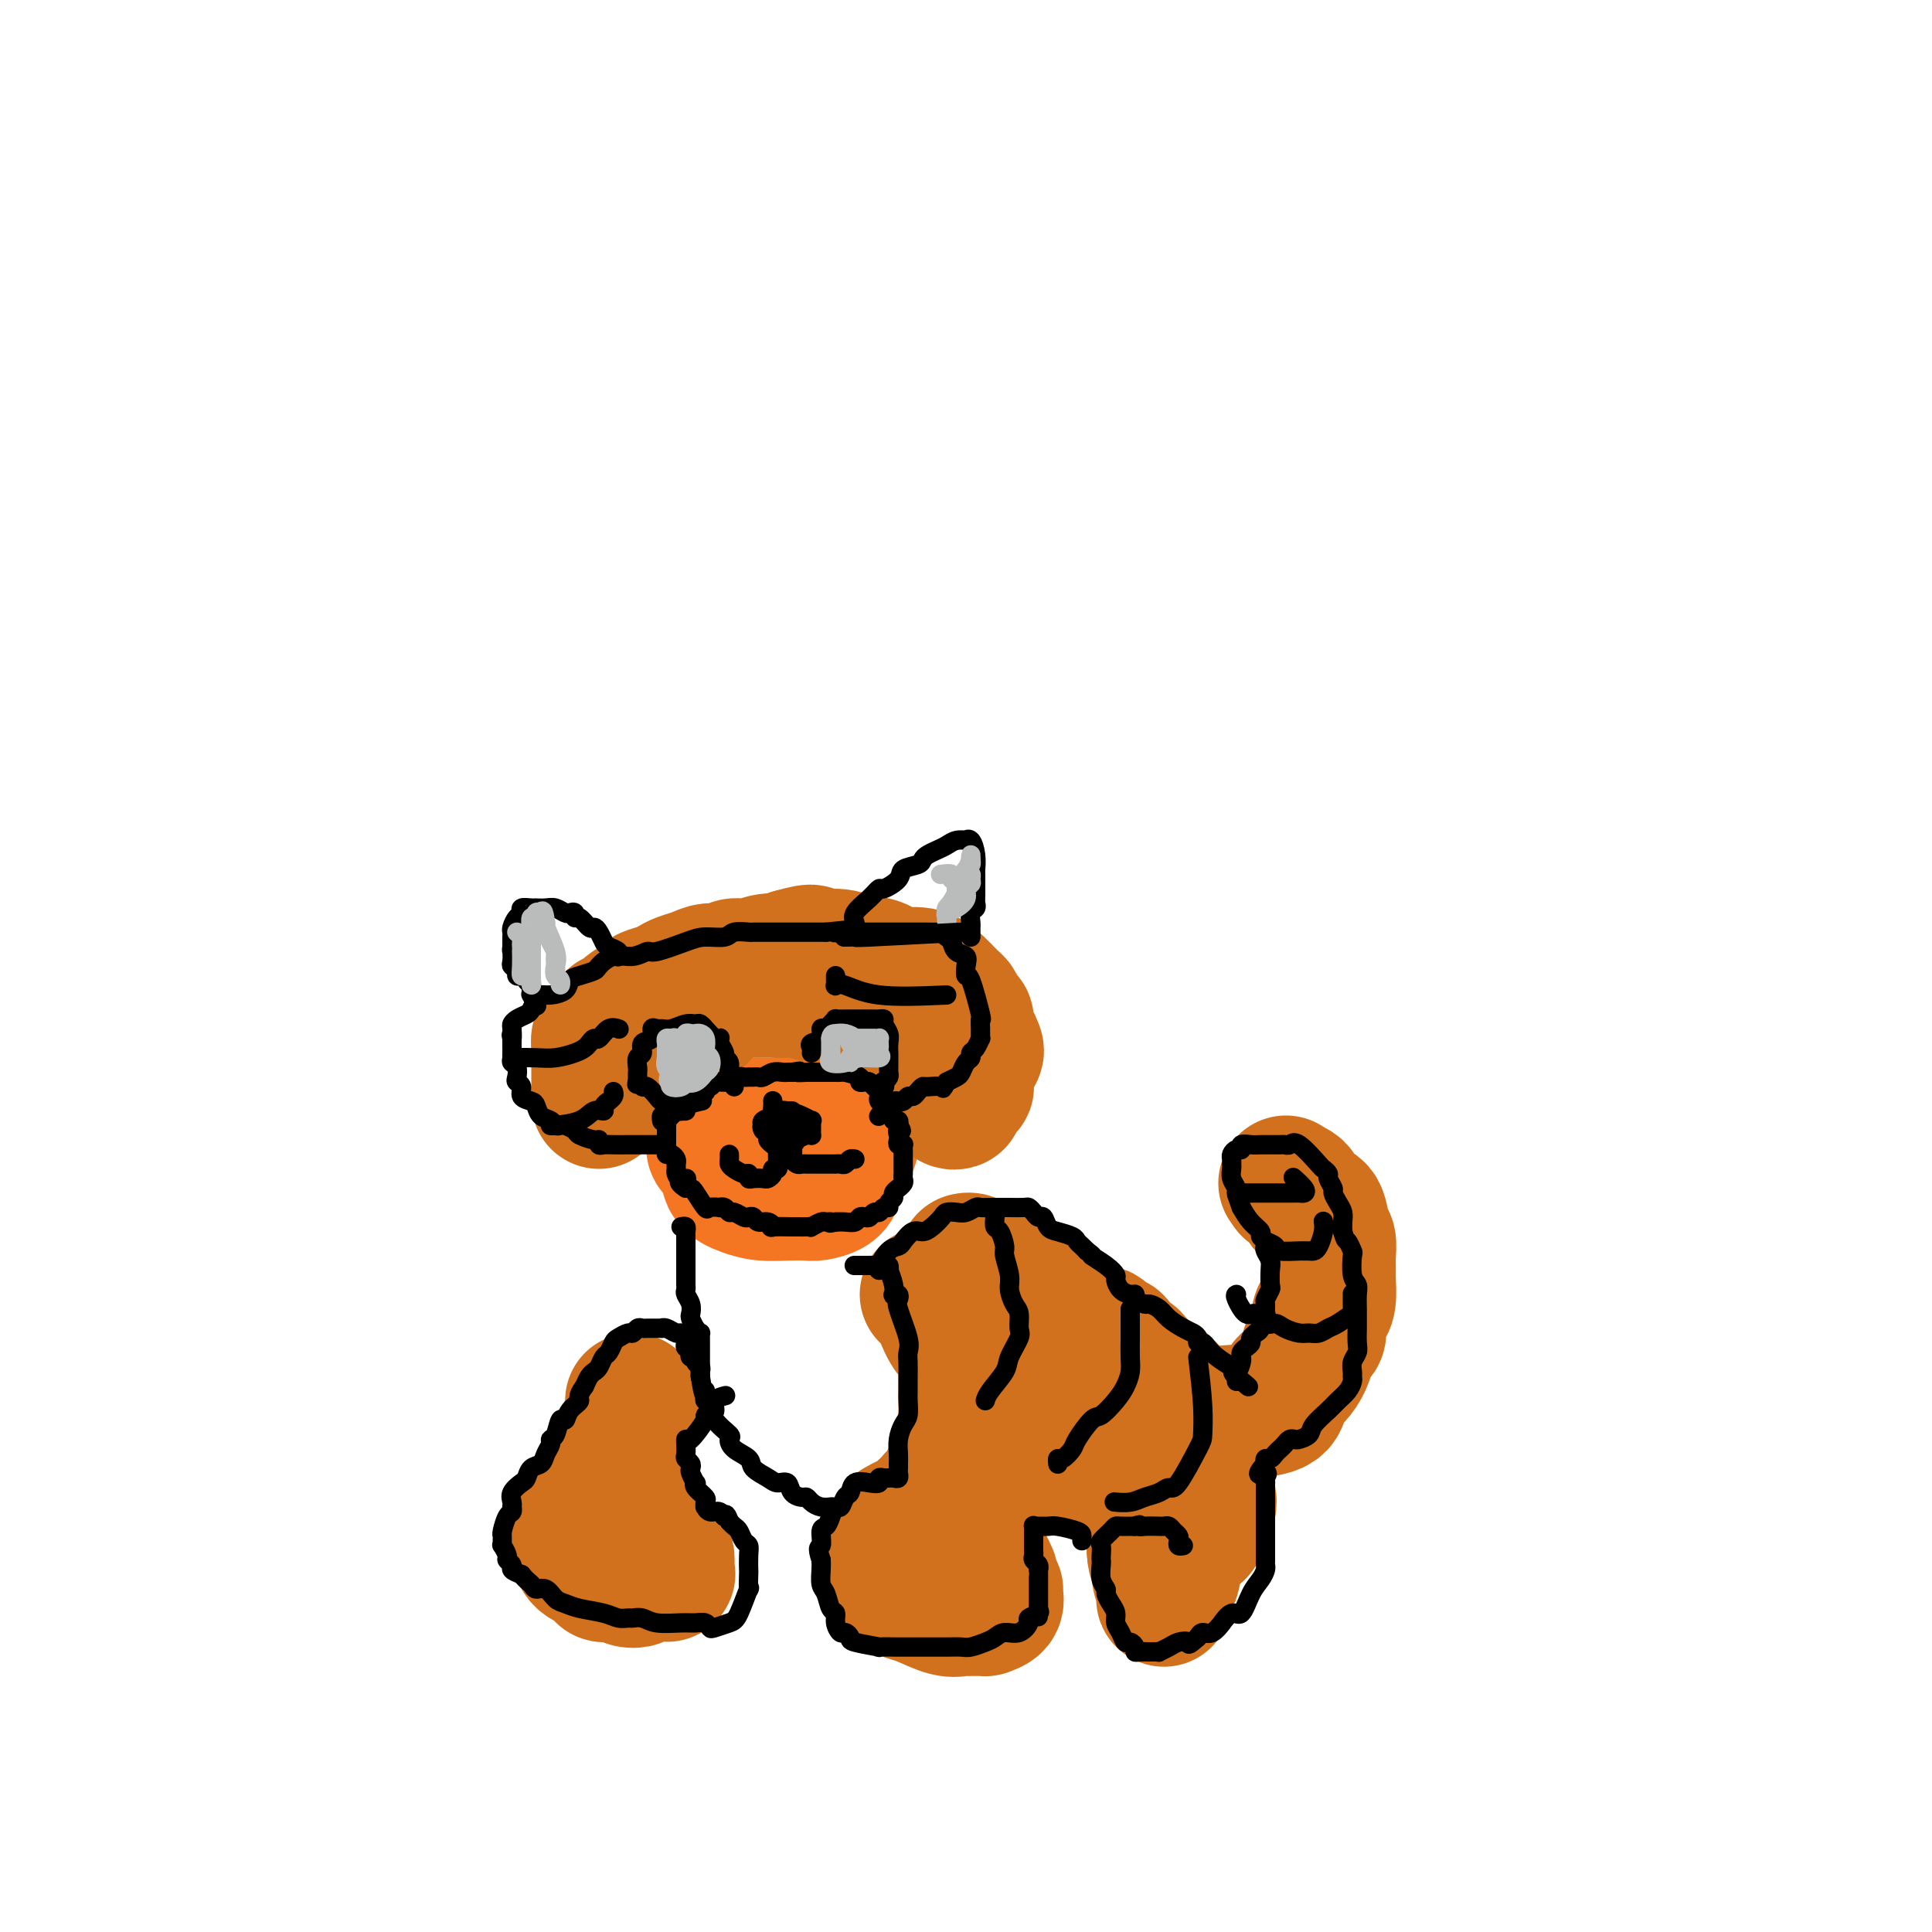 <svg viewBox='0 0 400 400' version='1.1' xmlns='http://www.w3.org/2000/svg' xmlns:xlink='http://www.w3.org/1999/xlink'><g fill='none' stroke='#F47623' stroke-width='28' stroke-linecap='round' stroke-linejoin='round'><path d='M153,237c-0.454,-0.055 -0.909,-0.110 -1,0c-0.091,0.110 0.180,0.386 0,1c-0.180,0.614 -0.812,1.566 -1,2c-0.188,0.434 0.066,0.351 0,1c-0.066,0.649 -0.453,2.030 0,3c0.453,0.970 1.744,1.528 3,2c1.256,0.472 2.476,0.856 4,1c1.524,0.144 3.351,0.047 5,0c1.649,-0.047 3.121,-0.044 4,0c0.879,0.044 1.167,0.129 2,0c0.833,-0.129 2.212,-0.471 3,-1c0.788,-0.529 0.985,-1.246 1,-2c0.015,-0.754 -0.153,-1.546 0,-2c0.153,-0.454 0.627,-0.569 1,-1c0.373,-0.431 0.645,-1.176 1,-2c0.355,-0.824 0.791,-1.726 1,-2c0.209,-0.274 0.190,0.081 0,0c-0.190,-0.081 -0.550,-0.596 -1,-1c-0.450,-0.404 -0.990,-0.697 -2,-1c-1.010,-0.303 -2.491,-0.617 -4,-1c-1.509,-0.383 -3.048,-0.834 -4,-1c-0.952,-0.166 -1.318,-0.046 -2,0c-0.682,0.046 -1.679,0.019 -3,0c-1.321,-0.019 -2.967,-0.030 -4,0c-1.033,0.030 -1.452,0.101 -2,0c-0.548,-0.101 -1.224,-0.373 -2,0c-0.776,0.373 -1.650,1.392 -2,2c-0.350,0.608 -0.175,0.804 0,1'/><path d='M150,236c-0.541,0.638 -0.893,0.734 -1,1c-0.107,0.266 0.030,0.702 0,1c-0.030,0.298 -0.225,0.458 0,1c0.225,0.542 0.872,1.465 2,2c1.128,0.535 2.736,0.681 4,1c1.264,0.319 2.184,0.810 3,1c0.816,0.190 1.528,0.077 2,0c0.472,-0.077 0.704,-0.118 1,0c0.296,0.118 0.658,0.397 1,0c0.342,-0.397 0.666,-1.468 1,-2c0.334,-0.532 0.679,-0.525 1,-1c0.321,-0.475 0.620,-1.432 1,-2c0.380,-0.568 0.842,-0.748 1,-1c0.158,-0.252 0.012,-0.575 0,-1c-0.012,-0.425 0.110,-0.951 0,-1c-0.110,-0.049 -0.450,0.379 -1,0c-0.550,-0.379 -1.308,-1.566 -2,-2c-0.692,-0.434 -1.317,-0.116 -2,0c-0.683,0.116 -1.426,0.028 -3,0c-1.574,-0.028 -3.981,0.003 -5,0c-1.019,-0.003 -0.651,-0.040 -1,0c-0.349,0.040 -1.416,0.157 -2,0c-0.584,-0.157 -0.684,-0.586 -1,0c-0.316,0.586 -0.848,2.188 -1,3c-0.152,0.812 0.077,0.833 0,1c-0.077,0.167 -0.460,0.479 0,1c0.460,0.521 1.761,1.250 3,2c1.239,0.750 2.415,1.521 3,2c0.585,0.479 0.581,0.668 1,1c0.419,0.332 1.263,0.809 2,1c0.737,0.191 1.369,0.095 2,0'/><path d='M159,244c1.375,0.845 0.812,0.959 1,1c0.188,0.041 1.128,0.011 2,0c0.872,-0.011 1.678,-0.003 2,0c0.322,0.003 0.161,0.002 0,0'/></g>
<g fill='none' stroke='#D2711D' stroke-width='28' stroke-linecap='round' stroke-linejoin='round'><path d='M124,228c-0.000,-0.335 -0.000,-0.670 0,-1c0.000,-0.330 0.000,-0.656 0,-1c-0.000,-0.344 -0.000,-0.707 0,-1c0.000,-0.293 0.000,-0.515 0,-1c-0.000,-0.485 -0.001,-1.233 0,-2c0.001,-0.767 0.003,-1.554 0,-2c-0.003,-0.446 -0.012,-0.552 0,-1c0.012,-0.448 0.045,-1.238 0,-2c-0.045,-0.762 -0.167,-1.495 0,-2c0.167,-0.505 0.624,-0.782 1,-1c0.376,-0.218 0.672,-0.377 1,-1c0.328,-0.623 0.688,-1.711 1,-2c0.312,-0.289 0.577,0.221 1,0c0.423,-0.221 1.006,-1.172 2,-2c0.994,-0.828 2.401,-1.531 3,-2c0.599,-0.469 0.390,-0.703 1,-1c0.610,-0.297 2.039,-0.658 3,-1c0.961,-0.342 1.455,-0.665 2,-1c0.545,-0.335 1.143,-0.682 2,-1c0.857,-0.318 1.975,-0.606 3,-1c1.025,-0.394 1.958,-0.894 3,-1c1.042,-0.106 2.194,0.183 3,0c0.806,-0.183 1.266,-0.836 2,-1c0.734,-0.164 1.743,0.162 3,0c1.257,-0.162 2.761,-0.813 4,-1c1.239,-0.187 2.211,0.089 3,0c0.789,-0.089 1.394,-0.545 2,-1'/><path d='M164,198c5.907,-1.688 3.676,-0.406 4,0c0.324,0.406 3.205,-0.062 5,0c1.795,0.062 2.504,0.656 4,1c1.496,0.344 3.780,0.438 5,1c1.220,0.562 1.377,1.593 2,2c0.623,0.407 1.711,0.189 3,0c1.289,-0.189 2.780,-0.349 4,0c1.220,0.349 2.168,1.205 3,2c0.832,0.795 1.546,1.527 2,2c0.454,0.473 0.647,0.685 1,1c0.353,0.315 0.865,0.732 1,1c0.135,0.268 -0.108,0.387 0,1c0.108,0.613 0.568,1.721 1,2c0.432,0.279 0.837,-0.272 1,0c0.163,0.272 0.083,1.368 0,2c-0.083,0.632 -0.169,0.801 0,1c0.169,0.199 0.591,0.428 1,1c0.409,0.572 0.803,1.488 1,2c0.197,0.512 0.196,0.619 0,1c-0.196,0.381 -0.589,1.034 -1,2c-0.411,0.966 -0.842,2.244 -1,3c-0.158,0.756 -0.045,0.990 0,1c0.045,0.010 0.022,-0.205 0,0c-0.022,0.205 -0.043,0.829 0,1c0.043,0.171 0.152,-0.111 0,0c-0.152,0.111 -0.563,0.615 -1,1c-0.437,0.385 -0.901,0.649 -1,1c-0.099,0.351 0.166,0.787 0,1c-0.166,0.213 -0.762,0.204 -1,0c-0.238,-0.204 -0.119,-0.602 0,-1'/><path d='M197,227c-0.536,0.309 0.625,-3.920 1,-6c0.375,-2.080 -0.037,-2.011 0,-2c0.037,0.011 0.523,-0.038 0,-1c-0.523,-0.962 -2.054,-2.839 -3,-4c-0.946,-1.161 -1.305,-1.608 -2,-2c-0.695,-0.392 -1.724,-0.731 -3,-1c-1.276,-0.269 -2.799,-0.468 -4,-1c-1.201,-0.532 -2.081,-1.397 -3,-2c-0.919,-0.603 -1.877,-0.945 -3,-1c-1.123,-0.055 -2.411,0.178 -3,0c-0.589,-0.178 -0.479,-0.766 -1,-1c-0.521,-0.234 -1.674,-0.115 -3,0c-1.326,0.115 -2.824,0.227 -4,0c-1.176,-0.227 -2.030,-0.793 -3,-1c-0.970,-0.207 -2.057,-0.057 -3,0c-0.943,0.057 -1.742,0.019 -3,0c-1.258,-0.019 -2.977,-0.019 -4,0c-1.023,0.019 -1.352,0.057 -2,0c-0.648,-0.057 -1.616,-0.208 -3,0c-1.384,0.208 -3.182,0.777 -4,1c-0.818,0.223 -0.654,0.101 -1,0c-0.346,-0.101 -1.203,-0.181 -2,0c-0.797,0.181 -1.536,0.623 -2,1c-0.464,0.377 -0.653,0.688 -1,1c-0.347,0.312 -0.850,0.623 -1,1c-0.150,0.377 0.054,0.819 0,1c-0.054,0.181 -0.365,0.100 -1,0c-0.635,-0.100 -1.594,-0.219 -2,0c-0.406,0.219 -0.259,0.777 0,1c0.259,0.223 0.629,0.112 1,0'/><path d='M138,211c-0.923,0.702 3.268,-0.544 5,-1c1.732,-0.456 1.005,-0.123 1,0c-0.005,0.123 0.713,0.035 1,0c0.287,-0.035 0.144,-0.018 0,0'/><path d='M192,268c0.720,0.195 1.439,0.390 2,1c0.561,0.610 0.963,1.633 1,2c0.037,0.367 -0.291,0.076 0,1c0.291,0.924 1.202,3.063 2,4c0.798,0.937 1.482,0.673 2,1c0.518,0.327 0.871,1.246 1,2c0.129,0.754 0.035,1.342 0,2c-0.035,0.658 -0.009,1.384 0,2c0.009,0.616 0.003,1.122 0,2c-0.003,0.878 -0.001,2.127 0,3c0.001,0.873 0.001,1.368 0,2c-0.001,0.632 -0.003,1.399 0,2c0.003,0.601 0.012,1.035 0,2c-0.012,0.965 -0.045,2.461 0,3c0.045,0.539 0.167,0.122 0,1c-0.167,0.878 -0.622,3.051 -1,4c-0.378,0.949 -0.678,0.674 -1,1c-0.322,0.326 -0.664,1.253 -1,2c-0.336,0.747 -0.664,1.315 -1,2c-0.336,0.685 -0.681,1.488 -1,2c-0.319,0.512 -0.613,0.732 -1,1c-0.387,0.268 -0.866,0.582 -1,1c-0.134,0.418 0.077,0.938 0,1c-0.077,0.062 -0.440,-0.335 -1,0c-0.560,0.335 -1.316,1.403 -2,2c-0.684,0.597 -1.297,0.723 -2,1c-0.703,0.277 -1.495,0.704 -2,1c-0.505,0.296 -0.723,0.461 -1,1c-0.277,0.539 -0.613,1.453 -1,2c-0.387,0.547 -0.825,0.728 -1,1c-0.175,0.272 -0.088,0.636 0,1'/><path d='M183,321c-1.856,1.970 -0.495,0.895 0,1c0.495,0.105 0.125,1.390 0,2c-0.125,0.610 -0.003,0.545 0,1c0.003,0.455 -0.111,1.430 0,2c0.111,0.570 0.448,0.735 1,1c0.552,0.265 1.317,0.631 2,1c0.683,0.369 1.282,0.740 2,1c0.718,0.260 1.555,0.409 3,1c1.445,0.591 3.499,1.622 5,2c1.501,0.378 2.449,0.101 3,0c0.551,-0.101 0.706,-0.027 1,0c0.294,0.027 0.727,0.005 1,0c0.273,-0.005 0.385,0.006 1,0c0.615,-0.006 1.734,-0.030 2,0c0.266,0.030 -0.320,0.115 0,0c0.320,-0.115 1.546,-0.431 2,-1c0.454,-0.569 0.138,-1.393 0,-2c-0.138,-0.607 -0.096,-0.999 0,-1c0.096,-0.001 0.247,0.388 0,0c-0.247,-0.388 -0.893,-1.552 -1,-2c-0.107,-0.448 0.325,-0.178 0,-1c-0.325,-0.822 -1.408,-2.735 -2,-4c-0.592,-1.265 -0.695,-1.881 -1,-2c-0.305,-0.119 -0.814,0.261 -1,0c-0.186,-0.261 -0.051,-1.162 0,-2c0.051,-0.838 0.017,-1.612 0,-2c-0.017,-0.388 -0.015,-0.388 0,-1c0.015,-0.612 0.045,-1.834 0,-3c-0.045,-1.166 -0.166,-2.275 0,-3c0.166,-0.725 0.619,-1.064 1,-2c0.381,-0.936 0.691,-2.468 1,-4'/><path d='M203,303c0.535,-2.953 0.872,-1.835 1,-2c0.128,-0.165 0.045,-1.613 0,-3c-0.045,-1.387 -0.053,-2.714 0,-4c0.053,-1.286 0.168,-2.533 0,-3c-0.168,-0.467 -0.620,-0.154 -1,-1c-0.380,-0.846 -0.690,-2.850 -1,-4c-0.310,-1.150 -0.622,-1.445 -1,-2c-0.378,-0.555 -0.822,-1.370 -1,-2c-0.178,-0.630 -0.089,-1.077 0,-2c0.089,-0.923 0.179,-2.323 0,-3c-0.179,-0.677 -0.626,-0.629 -1,-1c-0.374,-0.371 -0.675,-1.159 -1,-2c-0.325,-0.841 -0.676,-1.736 -1,-2c-0.324,-0.264 -0.623,0.101 -1,0c-0.377,-0.101 -0.833,-0.668 -1,-1c-0.167,-0.332 -0.045,-0.429 0,-1c0.045,-0.571 0.012,-1.615 0,-2c-0.012,-0.385 -0.003,-0.110 0,0c0.003,0.110 0.002,0.055 0,0'/><path d='M131,290c-0.030,0.250 -0.060,0.501 0,1c0.060,0.499 0.208,1.248 0,2c-0.208,0.752 -0.774,1.507 -1,2c-0.226,0.493 -0.113,0.723 0,1c0.113,0.277 0.226,0.599 0,1c-0.226,0.401 -0.792,0.880 -1,1c-0.208,0.120 -0.060,-0.118 0,0c0.060,0.118 0.030,0.594 0,1c-0.030,0.406 -0.061,0.742 0,1c0.061,0.258 0.212,0.436 0,1c-0.212,0.564 -0.788,1.512 -1,2c-0.212,0.488 -0.061,0.514 0,1c0.061,0.486 0.030,1.430 0,2c-0.030,0.570 -0.061,0.764 0,1c0.061,0.236 0.212,0.514 0,1c-0.212,0.486 -0.789,1.182 -1,2c-0.211,0.818 -0.058,1.760 0,2c0.058,0.240 0.019,-0.220 0,0c-0.019,0.220 -0.020,1.120 0,2c0.020,0.880 0.061,1.741 0,2c-0.061,0.259 -0.225,-0.085 0,0c0.225,0.085 0.838,0.599 1,1c0.162,0.401 -0.126,0.690 0,1c0.126,0.310 0.668,0.643 1,1c0.332,0.357 0.456,0.740 1,1c0.544,0.260 1.508,0.398 2,1c0.492,0.602 0.513,1.666 1,2c0.487,0.334 1.439,-0.064 2,0c0.561,0.064 0.732,0.590 1,1c0.268,0.410 0.634,0.705 1,1'/><path d='M137,325c1.777,1.737 1.218,0.579 1,0c-0.218,-0.579 -0.095,-0.578 0,-1c0.095,-0.422 0.163,-1.266 0,-2c-0.163,-0.734 -0.557,-1.360 -1,-2c-0.443,-0.640 -0.934,-1.296 -2,-2c-1.066,-0.704 -2.706,-1.456 -4,-2c-1.294,-0.544 -2.243,-0.879 -3,-1c-0.757,-0.121 -1.321,-0.028 -2,0c-0.679,0.028 -1.474,-0.007 -2,0c-0.526,0.007 -0.782,0.058 -1,0c-0.218,-0.058 -0.398,-0.224 -1,0c-0.602,0.224 -1.625,0.837 -2,1c-0.375,0.163 -0.100,-0.126 0,0c0.100,0.126 0.026,0.667 0,1c-0.026,0.333 -0.005,0.460 0,1c0.005,0.540 -0.005,1.494 0,2c0.005,0.506 0.025,0.566 0,1c-0.025,0.434 -0.096,1.244 1,2c1.096,0.756 3.359,1.457 4,2c0.641,0.543 -0.341,0.927 0,1c0.341,0.073 2.004,-0.167 3,0c0.996,0.167 1.325,0.739 2,1c0.675,0.261 1.698,0.211 2,0c0.302,-0.211 -0.115,-0.584 0,-1c0.115,-0.416 0.763,-0.874 1,-1c0.237,-0.126 0.064,0.082 0,0c-0.064,-0.082 -0.018,-0.452 0,-1c0.018,-0.548 0.009,-1.274 0,-2'/><path d='M133,322c0.155,-0.948 0.041,-0.818 0,-1c-0.041,-0.182 -0.011,-0.676 0,-1c0.011,-0.324 0.003,-0.479 0,-1c-0.003,-0.521 -0.001,-1.410 0,-2c0.001,-0.590 0.000,-0.883 0,-1c-0.000,-0.117 -0.000,-0.059 0,0'/><path d='M200,261c0.299,-0.073 0.597,-0.146 1,0c0.403,0.146 0.910,0.512 3,2c2.090,1.488 5.764,4.097 9,6c3.236,1.903 6.033,3.101 8,4c1.967,0.899 3.104,1.499 4,2c0.896,0.501 1.550,0.903 2,1c0.450,0.097 0.697,-0.111 1,0c0.303,0.111 0.663,0.541 1,1c0.337,0.459 0.653,0.948 1,1c0.347,0.052 0.727,-0.333 1,0c0.273,0.333 0.440,1.385 1,2c0.560,0.615 1.514,0.793 2,1c0.486,0.207 0.505,0.445 1,1c0.495,0.555 1.465,1.429 2,2c0.535,0.571 0.633,0.838 1,1c0.367,0.162 1.001,0.219 2,1c0.999,0.781 2.362,2.286 3,3c0.638,0.714 0.549,0.638 1,1c0.451,0.362 1.441,1.161 2,2c0.559,0.839 0.686,1.716 1,2c0.314,0.284 0.816,-0.027 1,0c0.184,0.027 0.049,0.391 0,1c-0.049,0.609 -0.013,1.464 0,2c0.013,0.536 0.002,0.755 0,1c-0.002,0.245 0.004,0.518 0,1c-0.004,0.482 -0.018,1.173 0,2c0.018,0.827 0.067,1.789 0,2c-0.067,0.211 -0.249,-0.328 -1,0c-0.751,0.328 -2.072,1.522 -3,2c-0.928,0.478 -1.464,0.239 -2,0'/><path d='M242,305c-2.667,0.838 -6.335,0.934 -8,1c-1.665,0.066 -1.325,0.102 -2,0c-0.675,-0.102 -2.363,-0.342 -4,-1c-1.637,-0.658 -3.223,-1.734 -4,-2c-0.777,-0.266 -0.745,0.279 -2,0c-1.255,-0.279 -3.797,-1.380 -5,-2c-1.203,-0.620 -1.068,-0.759 -1,-1c0.068,-0.241 0.068,-0.585 0,-1c-0.068,-0.415 -0.205,-0.900 0,-1c0.205,-0.100 0.752,0.185 1,0c0.248,-0.185 0.197,-0.842 1,-1c0.803,-0.158 2.460,0.181 4,0c1.540,-0.181 2.963,-0.883 4,-1c1.037,-0.117 1.690,0.350 4,0c2.310,-0.350 6.279,-1.516 8,-2c1.721,-0.484 1.194,-0.284 1,0c-0.194,0.284 -0.055,0.653 1,2c1.055,1.347 3.028,3.674 5,6'/><path d='M245,302c1.249,1.416 0.870,0.956 1,1c0.130,0.044 0.768,0.593 1,1c0.232,0.407 0.060,0.672 0,1c-0.060,0.328 -0.006,0.718 0,1c0.006,0.282 -0.037,0.457 0,1c0.037,0.543 0.154,1.456 0,2c-0.154,0.544 -0.580,0.720 -1,1c-0.420,0.280 -0.834,0.664 -1,1c-0.166,0.336 -0.085,0.625 0,1c0.085,0.375 0.174,0.836 0,1c-0.174,0.164 -0.611,0.030 -1,0c-0.389,-0.030 -0.731,0.045 -1,0c-0.269,-0.045 -0.464,-0.211 -1,-1c-0.536,-0.789 -1.411,-2.200 -2,-3c-0.589,-0.800 -0.890,-0.988 -1,-1c-0.110,-0.012 -0.030,0.152 0,1c0.030,0.848 0.008,2.381 0,3c-0.008,0.619 -0.002,0.323 0,1c0.002,0.677 0.001,2.326 0,3c-0.001,0.674 -0.000,0.374 0,1c0.000,0.626 0.000,2.179 0,3c-0.000,0.821 -0.000,0.911 0,1'/><path d='M239,321c0.088,2.466 0.808,2.630 1,3c0.192,0.370 -0.146,0.944 0,2c0.146,1.056 0.774,2.593 1,3c0.226,0.407 0.051,-0.316 0,0c-0.051,0.316 0.024,1.669 0,2c-0.024,0.331 -0.146,-0.361 0,-1c0.146,-0.639 0.561,-1.224 1,-2c0.439,-0.776 0.902,-1.741 1,-3c0.098,-1.259 -0.170,-2.810 0,-4c0.170,-1.190 0.778,-2.019 1,-3c0.222,-0.981 0.059,-2.112 0,-3c-0.059,-0.888 -0.015,-1.531 0,-2c0.015,-0.469 0.002,-0.763 0,-1c-0.002,-0.237 0.007,-0.418 0,0c-0.007,0.418 -0.031,1.436 0,2c0.031,0.564 0.116,0.673 0,1c-0.116,0.327 -0.434,0.873 0,1c0.434,0.127 1.618,-0.165 2,0c0.382,0.165 -0.038,0.788 0,1c0.038,0.212 0.536,0.012 1,0c0.464,-0.012 0.895,0.165 1,0c0.105,-0.165 -0.116,-0.673 0,-1c0.116,-0.327 0.570,-0.473 1,-1c0.430,-0.527 0.837,-1.436 1,-2c0.163,-0.564 0.081,-0.782 0,-1'/><path d='M250,312c0.622,-1.222 0.178,-1.778 0,-2c-0.178,-0.222 -0.089,-0.111 0,0'/><path d='M245,293c-1.016,0.074 -2.032,0.148 1,0c3.032,-0.148 10.111,-0.518 14,-1c3.889,-0.482 4.586,-1.077 5,-2c0.414,-0.923 0.544,-2.174 1,-3c0.456,-0.826 1.236,-1.228 2,-2c0.764,-0.772 1.510,-1.915 2,-3c0.490,-1.085 0.722,-2.111 1,-3c0.278,-0.889 0.600,-1.639 1,-2c0.400,-0.361 0.878,-0.331 1,-1c0.122,-0.669 -0.111,-2.037 0,-3c0.111,-0.963 0.565,-1.520 1,-2c0.435,-0.480 0.849,-0.881 1,-2c0.151,-1.119 0.037,-2.955 0,-4c-0.037,-1.045 0.002,-1.299 0,-2c-0.002,-0.701 -0.046,-1.847 0,-3c0.046,-1.153 0.181,-2.311 0,-3c-0.181,-0.689 -0.678,-0.909 -1,-2c-0.322,-1.091 -0.467,-3.052 -1,-4c-0.533,-0.948 -1.452,-0.881 -2,-1c-0.548,-0.119 -0.724,-0.424 -1,-1c-0.276,-0.576 -0.651,-1.424 -1,-2c-0.349,-0.576 -0.671,-0.879 -1,-1c-0.329,-0.121 -0.664,-0.061 -1,0'/><path d='M267,246c-1.333,-1.833 -0.667,-0.917 0,0'/></g>
<g fill='none' stroke='#000000' stroke-width='4' stroke-linecap='round' stroke-linejoin='round'><path d='M137,232c0.024,0.121 0.048,0.243 0,0c-0.048,-0.243 -0.166,-0.849 0,-1c0.166,-0.151 0.618,0.153 1,0c0.382,-0.153 0.695,-0.763 1,-1c0.305,-0.237 0.602,-0.102 1,0c0.398,0.102 0.898,0.172 1,0c0.102,-0.172 -0.194,-0.585 0,-1c0.194,-0.415 0.879,-0.833 1,-1c0.121,-0.167 -0.321,-0.082 0,0c0.321,0.082 1.406,0.162 2,0c0.594,-0.162 0.698,-0.564 1,-1c0.302,-0.436 0.802,-0.905 1,-1c0.198,-0.095 0.093,0.185 0,0c-0.093,-0.185 -0.175,-0.834 0,-1c0.175,-0.166 0.606,0.151 1,0c0.394,-0.151 0.749,-0.772 1,-1c0.251,-0.228 0.396,-0.065 1,0c0.604,0.065 1.667,0.031 2,0c0.333,-0.031 -0.065,-0.061 0,0c0.065,0.061 0.591,0.212 1,0c0.409,-0.212 0.701,-0.789 1,-1c0.299,-0.211 0.605,-0.057 1,0c0.395,0.057 0.879,0.016 1,0c0.121,-0.016 -0.119,-0.008 0,0c0.119,0.008 0.599,0.016 1,0c0.401,-0.016 0.723,-0.057 1,0c0.277,0.057 0.508,0.211 1,0c0.492,-0.211 1.245,-0.789 2,-1c0.755,-0.211 1.511,-0.057 2,0c0.489,0.057 0.711,0.016 1,0c0.289,-0.016 0.644,-0.008 1,0'/><path d='M164,222c2.743,-0.464 1.101,-0.124 1,0c-0.101,0.124 1.340,0.033 2,0c0.660,-0.033 0.540,-0.009 1,0c0.460,0.009 1.500,0.003 2,0c0.500,-0.003 0.460,-0.001 1,0c0.540,0.001 1.659,0.003 2,0c0.341,-0.003 -0.095,-0.011 0,0c0.095,0.011 0.722,0.042 1,0c0.278,-0.042 0.207,-0.156 1,0c0.793,0.156 2.450,0.581 3,1c0.550,0.419 -0.007,0.833 0,1c0.007,0.167 0.576,0.086 1,0c0.424,-0.086 0.701,-0.178 1,0c0.299,0.178 0.619,0.625 1,1c0.381,0.375 0.823,0.678 1,1c0.177,0.322 0.090,0.663 0,1c-0.090,0.337 -0.183,0.669 0,1c0.183,0.331 0.641,0.662 1,1c0.359,0.338 0.618,0.683 1,1c0.382,0.317 0.887,0.607 1,1c0.113,0.393 -0.166,0.889 0,1c0.166,0.111 0.775,-0.162 1,0c0.225,0.162 0.064,0.761 0,1c-0.064,0.239 -0.032,0.120 0,0'/><path d='M186,233c1.239,1.725 0.336,1.037 0,1c-0.336,-0.037 -0.104,0.578 0,1c0.104,0.422 0.080,0.652 0,1c-0.080,0.348 -0.218,0.814 0,1c0.218,0.186 0.790,0.091 1,0c0.210,-0.091 0.056,-0.179 0,0c-0.056,0.179 -0.015,0.625 0,1c0.015,0.375 0.004,0.678 0,1c-0.004,0.322 -0.001,0.664 0,1c0.001,0.336 0.001,0.667 0,1c-0.001,0.333 -0.004,0.668 0,1c0.004,0.332 0.016,0.663 0,1c-0.016,0.337 -0.061,0.682 0,1c0.061,0.318 0.228,0.610 0,1c-0.228,0.390 -0.850,0.878 -1,1c-0.150,0.122 0.171,-0.121 0,0c-0.171,0.121 -0.833,0.606 -1,1c-0.167,0.394 0.163,0.698 0,1c-0.163,0.302 -0.817,0.602 -1,1c-0.183,0.398 0.106,0.895 0,1c-0.106,0.105 -0.606,-0.182 -1,0c-0.394,0.182 -0.683,0.832 -1,1c-0.317,0.168 -0.662,-0.147 -1,0c-0.338,0.147 -0.671,0.757 -1,1c-0.329,0.243 -0.656,0.118 -1,0c-0.344,-0.118 -0.705,-0.228 -1,0c-0.295,0.228 -0.522,0.793 -1,1c-0.478,0.207 -1.206,0.056 -2,0c-0.794,-0.056 -1.656,-0.016 -2,0c-0.344,0.016 -0.172,0.008 0,0'/><path d='M173,253c-1.875,0.460 -1.062,0.109 -1,0c0.062,-0.109 -0.626,0.023 -1,0c-0.374,-0.023 -0.432,-0.202 -1,0c-0.568,0.202 -1.646,0.786 -2,1c-0.354,0.214 0.014,0.057 0,0c-0.014,-0.057 -0.411,-0.016 -1,0c-0.589,0.016 -1.369,0.005 -2,0c-0.631,-0.005 -1.113,-0.005 -1,0c0.113,0.005 0.822,0.017 0,0c-0.822,-0.017 -3.176,-0.061 -4,0c-0.824,0.061 -0.119,0.226 0,0c0.119,-0.226 -0.348,-0.844 -1,-1c-0.652,-0.156 -1.488,0.150 -2,0c-0.512,-0.150 -0.701,-0.757 -1,-1c-0.299,-0.243 -0.710,-0.121 -1,0c-0.290,0.121 -0.460,0.243 -1,0c-0.540,-0.243 -1.449,-0.849 -2,-1c-0.551,-0.151 -0.743,0.155 -1,0c-0.257,-0.155 -0.579,-0.771 -1,-1c-0.421,-0.229 -0.943,-0.072 -1,0c-0.057,0.072 0.350,0.058 0,0c-0.350,-0.058 -1.456,-0.159 -2,0c-0.544,0.159 -0.524,0.579 -1,0c-0.476,-0.579 -1.447,-2.155 -2,-3c-0.553,-0.845 -0.687,-0.958 -1,-1c-0.313,-0.042 -0.804,-0.012 -1,0c-0.196,0.012 -0.098,0.006 0,0'/><path d='M142,246c-2.740,-1.703 -0.591,-1.962 0,-2c0.591,-0.038 -0.377,0.145 -1,0c-0.623,-0.145 -0.902,-0.617 -1,-1c-0.098,-0.383 -0.016,-0.676 0,-1c0.016,-0.324 -0.034,-0.678 0,-1c0.034,-0.322 0.153,-0.612 0,-1c-0.153,-0.388 -0.577,-0.874 -1,-1c-0.423,-0.126 -0.845,0.107 -1,0c-0.155,-0.107 -0.041,-0.553 0,-1c0.041,-0.447 0.011,-0.893 0,-1c-0.011,-0.107 -0.003,0.125 0,0c0.003,-0.125 0.001,-0.607 0,-1c-0.001,-0.393 -0.001,-0.697 0,-1c0.001,-0.303 0.004,-0.606 0,-1c-0.004,-0.394 -0.014,-0.880 0,-1c0.014,-0.120 0.050,0.126 0,0c-0.050,-0.126 -0.188,-0.625 0,-1c0.188,-0.375 0.703,-0.626 1,-1c0.297,-0.374 0.378,-0.871 1,-1c0.622,-0.129 1.785,0.110 2,0c0.215,-0.110 -0.519,-0.568 0,-1c0.519,-0.432 2.291,-0.838 3,-1c0.709,-0.162 0.354,-0.081 0,0'/><path d='M160,228c-0.005,-0.083 -0.010,-0.167 0,0c0.010,0.167 0.036,0.583 0,1c-0.036,0.417 -0.136,0.834 0,1c0.136,0.166 0.506,0.082 1,0c0.494,-0.082 1.113,-0.162 2,0c0.887,0.162 2.041,0.564 3,1c0.959,0.436 1.721,0.904 2,1c0.279,0.096 0.075,-0.181 0,0c-0.075,0.181 -0.020,0.819 0,1c0.020,0.181 0.003,-0.096 0,0c-0.003,0.096 0.006,0.564 0,1c-0.006,0.436 -0.027,0.838 0,1c0.027,0.162 0.102,0.082 0,0c-0.102,-0.082 -0.381,-0.166 -1,0c-0.619,0.166 -1.576,0.581 -2,1c-0.424,0.419 -0.314,0.841 -1,1c-0.686,0.159 -2.169,0.054 -3,0c-0.831,-0.054 -1.010,-0.056 -1,0c0.010,0.056 0.209,0.170 0,0c-0.209,-0.170 -0.825,-0.623 -1,-1c-0.175,-0.377 0.093,-0.679 0,-1c-0.093,-0.321 -0.546,-0.660 -1,-1'/><path d='M158,234c-0.473,-0.704 -0.156,-0.963 0,-1c0.156,-0.037 0.150,0.148 0,0c-0.150,-0.148 -0.443,-0.628 0,-1c0.443,-0.372 1.624,-0.636 2,-1c0.376,-0.364 -0.053,-0.830 0,-1c0.053,-0.170 0.589,-0.046 1,0c0.411,0.046 0.698,0.012 1,0c0.302,-0.012 0.620,-0.003 1,0c0.380,0.003 0.823,0.001 1,0c0.177,-0.001 0.089,-0.000 0,0'/><path d='M164,233c0.008,0.342 0.016,0.684 0,1c-0.016,0.316 -0.056,0.607 0,1c0.056,0.393 0.207,0.890 0,1c-0.207,0.110 -0.774,-0.167 -1,0c-0.226,0.167 -0.112,0.777 0,1c0.112,0.223 0.223,0.060 0,0c-0.223,-0.060 -0.778,-0.017 -1,0c-0.222,0.017 -0.111,0.009 0,0'/><path d='M161,237c0.001,0.372 0.001,0.745 0,1c-0.001,0.255 -0.004,0.393 0,1c0.004,0.607 0.016,1.682 0,2c-0.016,0.318 -0.060,-0.121 0,0c0.060,0.121 0.224,0.803 0,1c-0.224,0.197 -0.837,-0.091 -1,0c-0.163,0.091 0.124,0.561 0,1c-0.124,0.439 -0.660,0.846 -1,1c-0.340,0.154 -0.486,0.056 -1,0c-0.514,-0.056 -1.398,-0.071 -2,0c-0.602,0.071 -0.921,0.226 -1,0c-0.079,-0.226 0.084,-0.834 0,-1c-0.084,-0.166 -0.415,0.109 -1,0c-0.585,-0.109 -1.425,-0.604 -2,-1c-0.575,-0.396 -0.886,-0.694 -1,-1c-0.114,-0.306 -0.031,-0.621 0,-1c0.031,-0.379 0.009,-0.823 0,-1c-0.009,-0.177 -0.004,-0.089 0,0'/><path d='M162,233c-0.111,0.333 -0.222,0.667 0,1c0.222,0.333 0.778,0.667 1,1c0.222,0.333 0.111,0.666 0,1c-0.111,0.334 -0.223,0.668 0,1c0.223,0.332 0.781,0.663 1,1c0.219,0.337 0.100,0.679 0,1c-0.100,0.321 -0.181,0.622 0,1c0.181,0.378 0.624,0.833 1,1c0.376,0.167 0.686,0.045 1,0c0.314,-0.045 0.633,-0.012 1,0c0.367,0.012 0.781,0.003 1,0c0.219,-0.003 0.244,0.000 1,0c0.756,-0.000 2.244,-0.004 3,0c0.756,0.004 0.781,0.015 1,0c0.219,-0.015 0.633,-0.057 1,0c0.367,0.057 0.686,0.211 1,0c0.314,-0.211 0.623,-0.788 1,-1c0.377,-0.212 0.822,-0.061 1,0c0.178,0.061 0.089,0.030 0,0'/><path d='M168,218c0.062,-0.323 0.125,-0.646 0,-1c-0.125,-0.354 -0.437,-0.739 0,-1c0.437,-0.261 1.624,-0.399 2,-1c0.376,-0.601 -0.059,-1.663 0,-2c0.059,-0.337 0.610,0.053 1,0c0.390,-0.053 0.618,-0.550 1,-1c0.382,-0.450 0.918,-0.853 1,-1c0.082,-0.147 -0.290,-0.039 0,0c0.290,0.039 1.244,0.011 2,0c0.756,-0.011 1.316,-0.003 2,0c0.684,0.003 1.494,0.000 2,0c0.506,-0.000 0.709,0.002 1,0c0.291,-0.002 0.670,-0.009 1,0c0.330,0.009 0.610,0.032 1,0c0.390,-0.032 0.889,-0.121 1,0c0.111,0.121 -0.166,0.452 0,1c0.166,0.548 0.777,1.313 1,2c0.223,0.687 0.060,1.297 0,2c-0.060,0.703 -0.016,1.498 0,2c0.016,0.502 0.005,0.712 0,1c-0.005,0.288 -0.004,0.655 0,1c0.004,0.345 0.011,0.670 0,1c-0.011,0.330 -0.042,0.666 0,1c0.042,0.334 0.155,0.667 0,1c-0.155,0.333 -0.577,0.667 -1,1'/><path d='M183,224c0.214,1.952 0.250,0.333 0,0c-0.250,-0.333 -0.786,0.619 -1,1c-0.214,0.381 -0.107,0.190 0,0'/><path d='M152,225c0.009,-0.449 0.018,-0.897 0,-1c-0.018,-0.103 -0.061,0.141 0,0c0.061,-0.141 0.228,-0.667 0,-1c-0.228,-0.333 -0.849,-0.474 -1,-1c-0.151,-0.526 0.170,-1.437 0,-2c-0.170,-0.563 -0.830,-0.778 -1,-1c-0.170,-0.222 0.149,-0.450 0,-1c-0.149,-0.550 -0.766,-1.423 -1,-2c-0.234,-0.577 -0.086,-0.857 0,-1c0.086,-0.143 0.111,-0.147 0,0c-0.111,0.147 -0.358,0.446 -1,0c-0.642,-0.446 -1.680,-1.637 -2,-2c-0.320,-0.363 0.076,0.103 0,0c-0.076,-0.103 -0.626,-0.774 -1,-1c-0.374,-0.226 -0.572,-0.008 -1,0c-0.428,0.008 -1.086,-0.196 -2,0c-0.914,0.196 -2.085,0.792 -3,1c-0.915,0.208 -1.573,0.030 -2,0c-0.427,-0.030 -0.621,0.090 -1,0c-0.379,-0.090 -0.942,-0.390 -1,0c-0.058,0.390 0.391,1.470 0,2c-0.391,0.530 -1.621,0.509 -2,1c-0.379,0.491 0.095,1.494 0,2c-0.095,0.506 -0.757,0.517 -1,1c-0.243,0.483 -0.065,1.439 0,2c0.065,0.561 0.018,0.728 0,1c-0.018,0.272 -0.005,0.649 0,1c0.005,0.351 0.003,0.675 0,1'/><path d='M132,224c-0.207,1.169 -0.224,0.093 0,0c0.224,-0.093 0.691,0.798 1,1c0.309,0.202 0.461,-0.286 1,0c0.539,0.286 1.464,1.345 2,2c0.536,0.655 0.683,0.907 1,1c0.317,0.093 0.805,0.027 1,0c0.195,-0.027 0.098,-0.013 0,0'/><path d='M136,237c-0.267,-0.000 -0.533,-0.000 -1,0c-0.467,0.000 -1.134,0.001 -2,0c-0.866,-0.001 -1.931,-0.004 -3,0c-1.069,0.004 -2.144,0.016 -3,0c-0.856,-0.016 -1.494,-0.060 -2,0c-0.506,0.060 -0.880,0.224 -1,0c-0.120,-0.224 0.014,-0.834 0,-1c-0.014,-0.166 -0.175,0.113 -1,0c-0.825,-0.113 -2.315,-0.618 -3,-1c-0.685,-0.382 -0.564,-0.642 -1,-1c-0.436,-0.358 -1.430,-0.816 -2,-1c-0.570,-0.184 -0.716,-0.094 -1,0c-0.284,0.094 -0.705,0.194 -1,0c-0.295,-0.194 -0.465,-0.681 -1,-1c-0.535,-0.319 -1.435,-0.470 -2,-1c-0.565,-0.530 -0.796,-1.437 -1,-2c-0.204,-0.563 -0.381,-0.780 -1,-1c-0.619,-0.220 -1.682,-0.444 -2,-1c-0.318,-0.556 0.107,-1.445 0,-2c-0.107,-0.555 -0.747,-0.778 -1,-1c-0.253,-0.222 -0.120,-0.444 0,-1c0.120,-0.556 0.228,-1.447 0,-2c-0.228,-0.553 -0.793,-0.767 -1,-1c-0.207,-0.233 -0.056,-0.486 0,-1c0.056,-0.514 0.016,-1.290 0,-2c-0.016,-0.710 -0.008,-1.355 0,-2'/><path d='M106,215c-0.312,-1.748 -0.091,-0.118 0,0c0.091,0.118 0.052,-1.277 0,-2c-0.052,-0.723 -0.116,-0.775 0,-1c0.116,-0.225 0.412,-0.625 1,-1c0.588,-0.375 1.469,-0.727 2,-1c0.531,-0.273 0.713,-0.467 1,-1c0.287,-0.533 0.678,-1.403 1,-2c0.322,-0.597 0.574,-0.919 1,-1c0.426,-0.081 1.025,0.080 2,0c0.975,-0.080 2.326,-0.401 3,-1c0.674,-0.599 0.672,-1.475 1,-2c0.328,-0.525 0.986,-0.700 2,-1c1.014,-0.300 2.384,-0.726 3,-1c0.616,-0.274 0.479,-0.397 1,-1c0.521,-0.603 1.700,-1.685 3,-2c1.300,-0.315 2.720,0.136 4,0c1.280,-0.136 2.420,-0.858 3,-1c0.580,-0.142 0.601,0.298 2,0c1.399,-0.298 4.175,-1.334 6,-2c1.825,-0.666 2.698,-0.963 4,-1c1.302,-0.037 3.035,0.186 4,0c0.965,-0.186 1.164,-0.782 2,-1c0.836,-0.218 2.309,-0.058 3,0c0.691,0.058 0.600,0.016 1,0c0.400,-0.016 1.292,-0.004 2,0c0.708,0.004 1.231,0.001 2,0c0.769,-0.001 1.784,-0.000 3,0c1.216,0.000 2.633,0.000 4,0c1.367,-0.000 2.683,-0.000 4,0'/><path d='M171,193c7.174,-0.774 3.109,-0.207 2,0c-1.109,0.207 0.740,0.056 2,0c1.260,-0.056 1.933,-0.015 3,0c1.067,0.015 2.528,0.004 4,0c1.472,-0.004 2.955,-0.001 4,0c1.045,0.001 1.650,0.001 2,0c0.350,-0.001 0.443,-0.001 1,0c0.557,0.001 1.578,0.004 2,0c0.422,-0.004 0.246,-0.013 1,0c0.754,0.013 2.438,0.049 3,0c0.562,-0.049 0.000,-0.183 0,0c-0.000,0.183 0.560,0.681 1,1c0.440,0.319 0.758,0.458 1,1c0.242,0.542 0.406,1.487 1,2c0.594,0.513 1.617,0.594 2,1c0.383,0.406 0.127,1.137 0,2c-0.127,0.863 -0.125,1.858 0,2c0.125,0.142 0.373,-0.571 1,1c0.627,1.571 1.633,5.424 2,7c0.367,1.576 0.096,0.874 0,1c-0.096,0.126 -0.016,1.080 0,2c0.016,0.920 -0.034,1.805 0,2c0.034,0.195 0.150,-0.300 0,0c-0.150,0.300 -0.565,1.393 -1,2c-0.435,0.607 -0.889,0.726 -1,1c-0.111,0.274 0.122,0.703 0,1c-0.122,0.297 -0.600,0.461 -1,1c-0.400,0.539 -0.723,1.453 -1,2c-0.277,0.547 -0.508,0.728 -1,1c-0.492,0.272 -1.246,0.636 -2,1'/><path d='M196,224c-1.140,1.925 -0.491,1.238 -1,1c-0.509,-0.238 -2.178,-0.026 -3,0c-0.822,0.026 -0.797,-0.133 -1,0c-0.203,0.133 -0.633,0.557 -1,1c-0.367,0.443 -0.672,0.903 -1,1c-0.328,0.097 -0.679,-0.171 -1,0c-0.321,0.171 -0.612,0.781 -1,1c-0.388,0.219 -0.874,0.049 -1,0c-0.126,-0.049 0.107,0.024 0,0c-0.107,-0.024 -0.554,-0.146 -1,0c-0.446,0.146 -0.890,0.561 -1,1c-0.110,0.439 0.115,0.901 0,1c-0.115,0.099 -0.569,-0.166 -1,0c-0.431,0.166 -0.837,0.762 -1,1c-0.163,0.238 -0.081,0.119 0,0'/><path d='M141,254c0.423,-0.087 0.845,-0.174 1,0c0.155,0.174 0.041,0.609 0,1c-0.041,0.391 -0.011,0.738 0,1c0.011,0.262 0.003,0.438 0,1c-0.003,0.562 -0.001,1.509 0,2c0.001,0.491 0.000,0.527 0,1c-0.000,0.473 -0.000,1.384 0,2c0.000,0.616 -0.000,0.939 0,1c0.000,0.061 0.000,-0.138 0,0c-0.000,0.138 -0.001,0.614 0,1c0.001,0.386 0.004,0.684 0,1c-0.004,0.316 -0.015,0.652 0,1c0.015,0.348 0.056,0.708 0,1c-0.056,0.292 -0.208,0.515 0,1c0.208,0.485 0.778,1.230 1,2c0.222,0.770 0.098,1.565 0,2c-0.098,0.435 -0.170,0.512 0,1c0.170,0.488 0.581,1.388 1,2c0.419,0.612 0.844,0.936 1,1c0.156,0.064 0.042,-0.133 0,0c-0.042,0.133 -0.011,0.594 0,1c0.011,0.406 0.003,0.757 0,1c-0.003,0.243 -0.001,0.380 0,1c0.001,0.620 0.000,1.724 0,2c-0.000,0.276 -0.000,-0.277 0,0c0.000,0.277 0.000,1.382 0,2c-0.000,0.618 -0.000,0.748 0,1c0.000,0.252 0.000,0.626 0,1'/><path d='M145,285c0.841,5.429 0.944,3.502 1,3c0.056,-0.502 0.065,0.423 0,1c-0.065,0.577 -0.203,0.808 0,1c0.203,0.192 0.749,0.345 1,1c0.251,0.655 0.208,1.814 1,3c0.792,1.186 2.420,2.401 3,3c0.580,0.599 0.113,0.584 0,1c-0.113,0.416 0.129,1.265 1,2c0.871,0.735 2.370,1.358 3,2c0.630,0.642 0.391,1.303 1,2c0.609,0.697 2.065,1.431 3,2c0.935,0.569 1.350,0.975 2,1c0.650,0.025 1.535,-0.330 2,0c0.465,0.330 0.508,1.346 1,2c0.492,0.654 1.432,0.946 2,1c0.568,0.054 0.766,-0.129 1,0c0.234,0.129 0.506,0.571 1,1c0.494,0.429 1.210,0.846 2,1c0.790,0.154 1.654,0.044 2,0c0.346,-0.044 0.173,-0.022 0,0'/><path d='M182,263c-0.171,-0.110 -0.341,-0.219 0,-1c0.341,-0.781 1.194,-2.233 2,-3c0.806,-0.767 1.567,-0.849 2,-1c0.433,-0.151 0.540,-0.373 1,-1c0.460,-0.627 1.274,-1.660 2,-2c0.726,-0.340 1.363,0.014 2,0c0.637,-0.014 1.272,-0.395 2,-1c0.728,-0.605 1.547,-1.434 2,-2c0.453,-0.566 0.540,-0.870 1,-1c0.460,-0.130 1.292,-0.087 2,0c0.708,0.087 1.292,0.220 2,0c0.708,-0.220 1.539,-0.791 2,-1c0.461,-0.209 0.551,-0.056 1,0c0.449,0.056 1.258,0.014 2,0c0.742,-0.014 1.417,-0.001 2,0c0.583,0.001 1.073,-0.010 2,0c0.927,0.010 2.290,0.039 3,0c0.710,-0.039 0.767,-0.147 1,0c0.233,0.147 0.641,0.550 1,1c0.359,0.450 0.667,0.947 1,1c0.333,0.053 0.691,-0.337 1,0c0.309,0.337 0.569,1.400 1,2c0.431,0.600 1.033,0.738 2,1c0.967,0.262 2.301,0.647 3,1c0.699,0.353 0.765,0.672 1,1c0.235,0.328 0.639,0.665 1,1c0.361,0.335 0.681,0.667 1,1'/><path d='M225,259c2.089,1.528 0.810,0.847 1,1c0.190,0.153 1.847,1.141 3,2c1.153,0.859 1.802,1.588 2,2c0.198,0.412 -0.054,0.505 0,1c0.054,0.495 0.414,1.390 1,2c0.586,0.610 1.399,0.933 2,1c0.601,0.067 0.990,-0.123 1,0c0.010,0.123 -0.360,0.561 0,1c0.360,0.439 1.451,0.881 2,1c0.549,0.119 0.556,-0.084 1,0c0.444,0.084 1.324,0.456 2,1c0.676,0.544 1.147,1.260 2,2c0.853,0.740 2.088,1.504 3,2c0.912,0.496 1.501,0.724 2,1c0.499,0.276 0.909,0.602 1,1c0.091,0.398 -0.137,0.870 0,1c0.137,0.130 0.639,-0.082 1,0c0.361,0.082 0.580,0.457 1,1c0.420,0.543 1.041,1.255 2,2c0.959,0.745 2.257,1.525 3,2c0.743,0.475 0.931,0.647 1,1c0.069,0.353 0.018,0.889 0,1c-0.018,0.111 -0.005,-0.201 0,0c0.005,0.201 0.001,0.915 0,1c-0.001,0.085 -0.001,-0.457 0,-1'/><path d='M256,285c4.812,4.054 1.341,1.188 0,0c-1.341,-1.188 -0.553,-0.700 0,-1c0.553,-0.300 0.870,-1.390 1,-2c0.130,-0.610 0.072,-0.741 0,-1c-0.072,-0.259 -0.159,-0.648 0,-1c0.159,-0.352 0.563,-0.668 1,-1c0.437,-0.332 0.906,-0.679 1,-1c0.094,-0.321 -0.186,-0.614 0,-1c0.186,-0.386 0.838,-0.864 1,-1c0.162,-0.136 -0.167,0.071 0,0c0.167,-0.071 0.830,-0.418 1,-1c0.170,-0.582 -0.152,-1.397 0,-2c0.152,-0.603 0.776,-0.992 1,-1c0.224,-0.008 0.046,0.365 0,0c-0.046,-0.365 0.040,-1.466 0,-2c-0.040,-0.534 -0.206,-0.499 0,-1c0.206,-0.501 0.784,-1.539 1,-2c0.216,-0.461 0.072,-0.347 0,-1c-0.072,-0.653 -0.071,-2.073 0,-3c0.071,-0.927 0.211,-1.362 0,-2c-0.211,-0.638 -0.773,-1.480 -1,-2c-0.227,-0.520 -0.119,-0.719 0,-1c0.119,-0.281 0.250,-0.644 0,-1c-0.250,-0.356 -0.881,-0.704 -1,-1c-0.119,-0.296 0.276,-0.541 0,-1c-0.276,-0.459 -1.222,-1.131 -2,-2c-0.778,-0.869 -1.389,-1.934 -2,-3'/><path d='M257,250c-1.171,-3.274 -1.098,-2.958 -1,-3c0.098,-0.042 0.222,-0.441 0,-1c-0.222,-0.559 -0.791,-1.277 -1,-2c-0.209,-0.723 -0.057,-1.450 0,-2c0.057,-0.550 0.018,-0.922 0,-1c-0.018,-0.078 -0.015,0.138 0,0c0.015,-0.138 0.041,-0.629 0,-1c-0.041,-0.371 -0.149,-0.621 0,-1c0.149,-0.379 0.554,-0.886 1,-1c0.446,-0.114 0.932,0.166 1,0c0.068,-0.166 -0.281,-0.776 0,-1c0.281,-0.224 1.192,-0.060 2,0c0.808,0.060 1.512,0.016 2,0c0.488,-0.016 0.761,-0.003 1,0c0.239,0.003 0.446,-0.003 1,0c0.554,0.003 1.455,0.015 2,0c0.545,-0.015 0.733,-0.057 1,0c0.267,0.057 0.611,0.215 1,0c0.389,-0.215 0.821,-0.802 2,0c1.179,0.802 3.104,2.992 4,4c0.896,1.008 0.761,0.832 1,1c0.239,0.168 0.851,0.678 1,1c0.149,0.322 -0.167,0.456 0,1c0.167,0.544 0.815,1.497 1,2c0.185,0.503 -0.094,0.558 0,1c0.094,0.442 0.561,1.273 1,2c0.439,0.727 0.849,1.350 1,2c0.151,0.650 0.043,1.329 0,2c-0.043,0.671 -0.022,1.336 0,2'/><path d='M278,255c0.631,2.189 0.709,1.661 1,2c0.291,0.339 0.796,1.546 1,2c0.204,0.454 0.107,0.156 0,1c-0.107,0.844 -0.225,2.831 0,4c0.225,1.169 0.792,1.519 1,2c0.208,0.481 0.055,1.091 0,2c-0.055,0.909 -0.014,2.116 0,3c0.014,0.884 -0.000,1.444 0,2c0.000,0.556 0.014,1.108 0,2c-0.014,0.892 -0.056,2.123 0,3c0.056,0.877 0.212,1.400 0,2c-0.212,0.600 -0.791,1.277 -1,2c-0.209,0.723 -0.048,1.492 0,2c0.048,0.508 -0.016,0.754 0,1c0.016,0.246 0.113,0.492 0,1c-0.113,0.508 -0.435,1.277 -1,2c-0.565,0.723 -1.374,1.399 -2,2c-0.626,0.601 -1.071,1.128 -2,2c-0.929,0.872 -2.343,2.089 -3,3c-0.657,0.911 -0.557,1.515 -1,2c-0.443,0.485 -1.428,0.851 -2,1c-0.572,0.149 -0.731,0.081 -1,0c-0.269,-0.081 -0.649,-0.175 -1,0c-0.351,0.175 -0.672,0.621 -1,1c-0.328,0.379 -0.662,0.693 -1,1c-0.338,0.307 -0.678,0.608 -1,1c-0.322,0.392 -0.625,0.875 -1,1c-0.375,0.125 -0.821,-0.107 -1,0c-0.179,0.107 -0.089,0.554 0,1'/><path d='M262,303c-2.785,3.195 -0.746,2.182 0,2c0.746,-0.182 0.200,0.466 0,1c-0.200,0.534 -0.054,0.955 0,1c0.054,0.045 0.014,-0.287 0,0c-0.014,0.287 -0.004,1.194 0,2c0.004,0.806 0.001,1.513 0,2c-0.001,0.487 -0.000,0.756 0,1c0.000,0.244 0.000,0.463 0,1c-0.000,0.537 -0.000,1.391 0,2c0.000,0.609 -0.000,0.974 0,1c0.000,0.026 0.000,-0.288 0,0c-0.000,0.288 -0.000,1.176 0,2c0.000,0.824 0.001,1.582 0,2c-0.001,0.418 -0.002,0.496 0,1c0.002,0.504 0.009,1.435 0,2c-0.009,0.565 -0.033,0.766 0,1c0.033,0.234 0.123,0.502 0,1c-0.123,0.498 -0.458,1.228 -1,2c-0.542,0.772 -1.293,1.588 -2,3c-0.707,1.412 -1.372,3.419 -2,4c-0.628,0.581 -1.219,-0.266 -2,0c-0.781,0.266 -1.754,1.643 -2,2c-0.246,0.357 0.233,-0.306 0,0c-0.233,0.306 -1.178,1.582 -2,2c-0.822,0.418 -1.521,-0.024 -2,0c-0.479,0.024 -0.740,0.512 -1,1'/><path d='M248,339c-2.366,2.095 -1.782,1.332 -2,1c-0.218,-0.332 -1.239,-0.233 -2,0c-0.761,0.233 -1.264,0.598 -2,1c-0.736,0.402 -1.706,0.840 -2,1c-0.294,0.160 0.089,0.044 0,0c-0.089,-0.044 -0.650,-0.014 -1,0c-0.350,0.014 -0.489,0.014 -1,0c-0.511,-0.014 -1.394,-0.041 -2,0c-0.606,0.041 -0.936,0.149 -1,0c-0.064,-0.149 0.136,-0.553 0,-1c-0.136,-0.447 -0.610,-0.935 -1,-1c-0.390,-0.065 -0.696,0.292 -1,0c-0.304,-0.292 -0.607,-1.234 -1,-2c-0.393,-0.766 -0.875,-1.357 -1,-2c-0.125,-0.643 0.106,-1.340 0,-2c-0.106,-0.660 -0.550,-1.283 -1,-2c-0.450,-0.717 -0.905,-1.526 -1,-2c-0.095,-0.474 0.171,-0.612 0,-1c-0.171,-0.388 -0.777,-1.025 -1,-2c-0.223,-0.975 -0.061,-2.288 0,-3c0.061,-0.712 0.023,-0.824 0,-1c-0.023,-0.176 -0.031,-0.415 0,-1c0.031,-0.585 0.101,-1.516 0,-2c-0.101,-0.484 -0.374,-0.522 0,-1c0.374,-0.478 1.396,-1.396 2,-2c0.604,-0.604 0.791,-0.894 1,-1c0.209,-0.106 0.441,-0.029 1,0c0.559,0.029 1.445,0.008 2,0c0.555,-0.008 0.777,-0.004 1,0'/><path d='M235,316c1.294,-0.619 1.029,-0.167 1,0c-0.029,0.167 0.177,0.048 1,0c0.823,-0.048 2.263,-0.024 3,0c0.737,0.024 0.772,0.048 1,0c0.228,-0.048 0.649,-0.167 1,0c0.351,0.167 0.634,0.619 1,1c0.366,0.381 0.816,0.690 1,1c0.184,0.310 0.101,0.619 0,1c-0.101,0.381 -0.219,0.833 0,1c0.219,0.167 0.777,0.048 1,0c0.223,-0.048 0.112,-0.024 0,0'/><path d='M224,319c0.004,-0.340 0.009,-0.680 0,-1c-0.009,-0.320 -0.031,-0.621 -1,-1c-0.969,-0.379 -2.887,-0.835 -4,-1c-1.113,-0.165 -1.423,-0.038 -2,0c-0.577,0.038 -1.423,-0.011 -2,0c-0.577,0.011 -0.887,0.083 -1,0c-0.113,-0.083 -0.030,-0.321 0,0c0.030,0.321 0.007,1.199 0,2c-0.007,0.801 0.002,1.524 0,2c-0.002,0.476 -0.015,0.706 0,1c0.015,0.294 0.056,0.653 0,1c-0.056,0.347 -0.211,0.683 0,1c0.211,0.317 0.789,0.614 1,1c0.211,0.386 0.057,0.861 0,1c-0.057,0.139 -0.015,-0.057 0,0c0.015,0.057 0.004,0.369 0,1c-0.004,0.631 -0.001,1.582 0,2c0.001,0.418 0.000,0.305 0,1c-0.000,0.695 -0.000,2.199 0,3c0.000,0.801 0.000,0.901 0,1'/><path d='M215,333c-0.034,2.871 -0.119,1.547 0,1c0.119,-0.547 0.443,-0.319 0,0c-0.443,0.319 -1.652,0.730 -2,1c-0.348,0.270 0.165,0.401 0,1c-0.165,0.599 -1.007,1.667 -2,2c-0.993,0.333 -2.138,-0.068 -3,0c-0.862,0.068 -1.441,0.607 -2,1c-0.559,0.393 -1.098,0.641 -2,1c-0.902,0.359 -2.167,0.828 -3,1c-0.833,0.172 -1.232,0.046 -2,0c-0.768,-0.046 -1.903,-0.012 -3,0c-1.097,0.012 -2.156,0.003 -3,0c-0.844,-0.003 -1.472,-0.001 -2,0c-0.528,0.001 -0.956,0.001 -2,0c-1.044,-0.001 -2.704,-0.003 -3,0c-0.296,0.003 0.773,0.012 0,0c-0.773,-0.012 -3.387,-0.046 -4,0c-0.613,0.046 0.775,0.171 0,0c-0.775,-0.171 -3.714,-0.640 -5,-1c-1.286,-0.360 -0.918,-0.611 -1,-1c-0.082,-0.389 -0.613,-0.914 -1,-1c-0.387,-0.086 -0.628,0.268 -1,0c-0.372,-0.268 -0.874,-1.159 -1,-2c-0.126,-0.841 0.124,-1.632 0,-2c-0.124,-0.368 -0.622,-0.311 -1,-1c-0.378,-0.689 -0.638,-2.123 -1,-3c-0.362,-0.877 -0.828,-1.198 -1,-2c-0.172,-0.802 -0.049,-2.086 0,-3c0.049,-0.914 0.025,-1.457 0,-2'/><path d='M170,323c-1.070,-3.137 -0.245,-2.481 0,-3c0.245,-0.519 -0.089,-2.214 0,-3c0.089,-0.786 0.601,-0.662 1,-1c0.399,-0.338 0.685,-1.136 1,-2c0.315,-0.864 0.660,-1.794 1,-2c0.340,-0.206 0.675,0.312 1,0c0.325,-0.312 0.641,-1.456 1,-2c0.359,-0.544 0.761,-0.489 1,-1c0.239,-0.511 0.316,-1.587 1,-2c0.684,-0.413 1.976,-0.163 3,0c1.024,0.163 1.780,0.240 2,0c0.220,-0.240 -0.095,-0.795 0,-1c0.095,-0.205 0.600,-0.059 1,0c0.400,0.059 0.696,0.030 1,0c0.304,-0.030 0.618,-0.059 1,0c0.382,0.059 0.834,0.208 1,0c0.166,-0.208 0.048,-0.774 0,-1c-0.048,-0.226 -0.024,-0.113 0,0'/><path d='M186,304c0.002,-0.465 0.003,-0.929 0,-1c-0.003,-0.071 -0.011,0.253 0,0c0.011,-0.253 0.041,-1.083 0,-2c-0.041,-0.917 -0.155,-1.922 0,-3c0.155,-1.078 0.577,-2.231 1,-3c0.423,-0.769 0.845,-1.154 1,-2c0.155,-0.846 0.041,-2.152 0,-3c-0.041,-0.848 -0.009,-1.238 0,-2c0.009,-0.762 -0.005,-1.896 0,-3c0.005,-1.104 0.029,-2.180 0,-3c-0.029,-0.820 -0.112,-1.386 0,-2c0.112,-0.614 0.419,-1.275 0,-3c-0.419,-1.725 -1.562,-4.514 -2,-6c-0.438,-1.486 -0.169,-1.671 0,-2c0.169,-0.329 0.238,-0.804 0,-1c-0.238,-0.196 -0.782,-0.114 -1,0c-0.218,0.114 -0.110,0.262 0,0c0.110,-0.262 0.222,-0.932 0,-2c-0.222,-1.068 -0.779,-2.535 -1,-3c-0.221,-0.465 -0.107,0.072 0,0c0.107,-0.072 0.207,-0.751 0,-1c-0.207,-0.249 -0.721,-0.067 -1,0c-0.279,0.067 -0.322,0.018 -1,0c-0.678,-0.018 -1.990,-0.005 -3,0c-1.010,0.005 -1.717,0.001 -2,0c-0.283,-0.001 -0.141,-0.001 0,0'/><path d='M145,285c0.009,0.089 0.017,0.177 0,0c-0.017,-0.177 -0.061,-0.621 0,-1c0.061,-0.379 0.226,-0.693 0,-1c-0.226,-0.307 -0.844,-0.608 -1,-1c-0.156,-0.392 0.151,-0.875 0,-1c-0.151,-0.125 -0.759,0.107 -1,0c-0.241,-0.107 -0.116,-0.553 0,-1c0.116,-0.447 0.224,-0.894 0,-1c-0.224,-0.106 -0.780,0.130 -1,0c-0.220,-0.130 -0.104,-0.627 0,-1c0.104,-0.373 0.195,-0.622 0,-1c-0.195,-0.378 -0.677,-0.886 -1,-1c-0.323,-0.114 -0.485,0.166 -1,0c-0.515,-0.166 -1.381,-0.777 -2,-1c-0.619,-0.223 -0.992,-0.060 -1,0c-0.008,0.060 0.349,0.015 0,0c-0.349,-0.015 -1.403,0.000 -2,0c-0.597,-0.000 -0.736,-0.015 -1,0c-0.264,0.015 -0.652,0.060 -1,0c-0.348,-0.060 -0.657,-0.224 -1,0c-0.343,0.224 -0.722,0.838 -1,1c-0.278,0.162 -0.456,-0.126 -1,0c-0.544,0.126 -1.455,0.667 -2,1c-0.545,0.333 -0.723,0.456 -1,1c-0.277,0.544 -0.651,1.507 -1,2c-0.349,0.493 -0.671,0.516 -1,1c-0.329,0.484 -0.666,1.429 -1,2c-0.334,0.571 -0.667,0.769 -1,1c-0.333,0.231 -0.667,0.495 -1,1c-0.333,0.505 -0.667,1.253 -1,2'/><path d='M121,287c-1.820,2.450 -0.868,2.576 -1,3c-0.132,0.424 -1.346,1.146 -2,2c-0.654,0.854 -0.749,1.839 -1,2c-0.251,0.161 -0.659,-0.501 -1,0c-0.341,0.501 -0.615,2.166 -1,3c-0.385,0.834 -0.880,0.838 -1,1c-0.120,0.162 0.136,0.481 0,1c-0.136,0.519 -0.665,1.237 -1,2c-0.335,0.763 -0.475,1.569 -1,2c-0.525,0.431 -1.433,0.486 -2,1c-0.567,0.514 -0.793,1.487 -1,2c-0.207,0.513 -0.395,0.567 -1,1c-0.605,0.433 -1.625,1.244 -2,2c-0.375,0.756 -0.103,1.457 0,2c0.103,0.543 0.038,0.926 0,1c-0.038,0.074 -0.049,-0.163 0,0c0.049,0.163 0.157,0.726 0,1c-0.157,0.274 -0.578,0.260 -1,1c-0.422,0.740 -0.846,2.235 -1,3c-0.154,0.765 -0.037,0.800 0,1c0.037,0.200 -0.005,0.564 0,1c0.005,0.436 0.058,0.943 0,1c-0.058,0.057 -0.227,-0.336 0,0c0.227,0.336 0.851,1.399 1,2c0.149,0.601 -0.177,0.738 0,1c0.177,0.262 0.855,0.647 1,1c0.145,0.353 -0.244,0.672 0,1c0.244,0.328 1.122,0.664 2,1'/><path d='M108,326c1.037,1.313 1.628,1.594 2,2c0.372,0.406 0.523,0.935 1,1c0.477,0.065 1.279,-0.334 2,0c0.721,0.334 1.362,1.400 2,2c0.638,0.600 1.274,0.735 2,1c0.726,0.265 1.542,0.660 3,1c1.458,0.340 3.559,0.626 5,1c1.441,0.374 2.221,0.836 3,1c0.779,0.164 1.556,0.030 2,0c0.444,-0.030 0.556,0.045 1,0c0.444,-0.045 1.222,-0.209 2,0c0.778,0.209 1.557,0.792 3,1c1.443,0.208 3.551,0.043 5,0c1.449,-0.043 2.241,0.038 3,0c0.759,-0.038 1.487,-0.195 2,0c0.513,0.195 0.810,0.740 1,1c0.190,0.260 0.271,0.234 1,0c0.729,-0.234 2.104,-0.676 3,-1c0.896,-0.324 1.312,-0.529 2,-2c0.688,-1.471 1.648,-4.207 2,-5c0.352,-0.793 0.095,0.359 0,0c-0.095,-0.359 -0.028,-2.228 0,-3c0.028,-0.772 0.019,-0.448 0,-1c-0.019,-0.552 -0.046,-1.979 0,-3c0.046,-1.021 0.167,-1.635 0,-2c-0.167,-0.365 -0.622,-0.479 -1,-1c-0.378,-0.521 -0.679,-1.448 -1,-2c-0.321,-0.552 -0.663,-0.729 -1,-1c-0.337,-0.271 -0.668,-0.635 -1,-1'/><path d='M151,315c-0.813,-2.327 -0.845,-1.144 -1,-1c-0.155,0.144 -0.434,-0.749 -1,-1c-0.566,-0.251 -1.417,0.141 -2,0c-0.583,-0.141 -0.896,-0.815 -1,-1c-0.104,-0.185 -0.000,0.118 0,0c0.000,-0.118 -0.104,-0.657 0,-1c0.104,-0.343 0.416,-0.491 0,-1c-0.416,-0.509 -1.562,-1.379 -2,-2c-0.438,-0.621 -0.169,-0.992 0,-1c0.169,-0.008 0.238,0.349 0,0c-0.238,-0.349 -0.782,-1.402 -1,-2c-0.218,-0.598 -0.111,-0.741 0,-1c0.111,-0.259 0.226,-0.634 0,-1c-0.226,-0.366 -0.792,-0.721 -1,-1c-0.208,-0.279 -0.058,-0.481 0,-1c0.058,-0.519 0.025,-1.355 0,-2c-0.025,-0.645 -0.043,-1.101 0,-1c0.043,0.101 0.145,0.757 1,0c0.855,-0.757 2.462,-2.927 3,-4c0.538,-1.073 0.008,-1.048 0,-1c-0.008,0.048 0.506,0.118 1,0c0.494,-0.118 0.967,-0.423 1,-1c0.033,-0.577 -0.376,-1.424 0,-2c0.376,-0.576 1.536,-0.879 2,-1c0.464,-0.121 0.232,-0.061 0,0'/><path d='M177,192c0.075,-0.270 0.150,-0.540 0,-1c-0.150,-0.460 -0.527,-1.110 0,-2c0.527,-0.890 1.956,-2.021 3,-3c1.044,-0.979 1.702,-1.806 2,-2c0.298,-0.194 0.237,0.246 1,0c0.763,-0.246 2.350,-1.179 3,-2c0.650,-0.821 0.362,-1.529 1,-2c0.638,-0.471 2.201,-0.703 3,-1c0.799,-0.297 0.832,-0.658 1,-1c0.168,-0.342 0.469,-0.666 1,-1c0.531,-0.334 1.290,-0.677 2,-1c0.710,-0.323 1.370,-0.625 2,-1c0.630,-0.375 1.230,-0.824 2,-1c0.770,-0.176 1.709,-0.078 2,0c0.291,0.078 -0.066,0.137 0,0c0.066,-0.137 0.553,-0.471 1,0c0.447,0.471 0.852,1.748 1,3c0.148,1.252 0.040,2.480 0,3c-0.040,0.520 -0.011,0.332 0,1c0.011,0.668 0.003,2.191 0,3c-0.003,0.809 -0.002,0.905 0,1'/><path d='M202,185c-0.016,1.638 -0.057,1.734 0,2c0.057,0.266 0.211,0.702 0,1c-0.211,0.298 -0.789,0.457 -1,1c-0.211,0.543 -0.057,1.470 0,2c0.057,0.530 0.015,0.664 0,1c-0.015,0.336 -0.004,0.874 0,1c0.004,0.126 0.001,-0.158 0,0c-0.001,0.158 -0.000,0.760 0,1c0.000,0.240 0.000,0.120 0,0'/><path d='M128,198c-0.054,0.087 -0.108,0.175 0,0c0.108,-0.175 0.380,-0.611 0,-1c-0.380,-0.389 -1.410,-0.729 -2,-1c-0.590,-0.271 -0.739,-0.473 -1,-1c-0.261,-0.527 -0.634,-1.380 -1,-2c-0.366,-0.620 -0.724,-1.007 -1,-1c-0.276,0.007 -0.469,0.408 -1,0c-0.531,-0.408 -1.398,-1.625 -2,-2c-0.602,-0.375 -0.938,0.092 -1,0c-0.062,-0.092 0.150,-0.743 0,-1c-0.150,-0.257 -0.661,-0.122 -1,0c-0.339,0.122 -0.507,0.229 -1,0c-0.493,-0.229 -1.311,-0.793 -2,-1c-0.689,-0.207 -1.250,-0.056 -2,0c-0.750,0.056 -1.689,0.018 -2,0c-0.311,-0.018 0.005,-0.017 0,0c-0.005,0.017 -0.331,0.050 -1,0c-0.669,-0.050 -1.682,-0.182 -2,0c-0.318,0.182 0.058,0.678 0,1c-0.058,0.322 -0.552,0.470 -1,1c-0.448,0.530 -0.852,1.441 -1,2c-0.148,0.559 -0.040,0.766 0,1c0.040,0.234 0.011,0.495 0,1c-0.011,0.505 -0.006,1.252 0,2'/><path d='M106,196c-0.159,1.046 -0.057,0.662 0,1c0.057,0.338 0.071,1.397 0,2c-0.071,0.603 -0.225,0.749 0,1c0.225,0.251 0.830,0.606 1,1c0.170,0.394 -0.094,0.827 0,1c0.094,0.173 0.547,0.088 1,0c0.453,-0.088 0.906,-0.177 1,0c0.094,0.177 -0.172,0.620 0,1c0.172,0.380 0.782,0.698 1,1c0.218,0.302 0.045,0.589 0,1c-0.045,0.411 0.040,0.945 0,1c-0.040,0.055 -0.203,-0.370 0,0c0.203,0.370 0.772,1.534 1,2c0.228,0.466 0.114,0.233 0,0'/></g>
<g fill='none' stroke='#BABBBB' stroke-width='4' stroke-linecap='round' stroke-linejoin='round'><path d='M107,193c0.423,0.330 0.845,0.660 1,1c0.155,0.340 0.042,0.689 0,1c-0.042,0.311 -0.012,0.585 0,1c0.012,0.415 0.006,0.972 0,1c-0.006,0.028 -0.012,-0.473 0,0c0.012,0.473 0.042,1.921 0,3c-0.042,1.079 -0.155,1.788 0,2c0.155,0.212 0.577,-0.074 1,0c0.423,0.074 0.845,0.508 1,1c0.155,0.492 0.041,1.044 0,1c-0.041,-0.044 -0.011,-0.683 0,-1c0.011,-0.317 0.003,-0.313 0,-1c-0.003,-0.687 -0.001,-2.064 0,-3c0.001,-0.936 0.001,-1.429 0,-2c-0.001,-0.571 -0.001,-1.218 0,-2c0.001,-0.782 0.004,-1.697 0,-2c-0.004,-0.303 -0.016,0.006 0,0c0.016,-0.006 0.060,-0.328 0,-1c-0.060,-0.672 -0.222,-1.696 0,-2c0.222,-0.304 0.829,0.110 1,0c0.171,-0.110 -0.094,-0.746 0,-1c0.094,-0.254 0.547,-0.127 1,0'/><path d='M112,189c0.548,-1.522 0.917,1.672 1,3c0.083,1.328 -0.122,0.789 0,1c0.122,0.211 0.569,1.174 1,2c0.431,0.826 0.847,1.517 1,2c0.153,0.483 0.045,0.759 0,1c-0.045,0.241 -0.026,0.447 0,1c0.026,0.553 0.061,1.451 0,2c-0.061,0.549 -0.216,0.747 0,1c0.216,0.253 0.803,0.559 1,1c0.197,0.441 0.002,1.015 0,1c-0.002,-0.015 0.188,-0.621 0,-1c-0.188,-0.379 -0.754,-0.532 -1,-1c-0.246,-0.468 -0.171,-1.250 0,-2c0.171,-0.750 0.438,-1.469 0,-3c-0.438,-1.531 -1.579,-3.874 -2,-5c-0.421,-1.126 -0.120,-1.036 0,-1c0.120,0.036 0.060,0.018 0,0'/><path d='M195,181c-0.235,0.032 -0.469,0.064 0,0c0.469,-0.064 1.642,-0.223 2,0c0.358,0.223 -0.100,0.830 0,1c0.100,0.170 0.759,-0.095 1,0c0.241,0.095 0.065,0.551 0,1c-0.065,0.449 -0.018,0.889 0,1c0.018,0.111 0.008,-0.109 0,0c-0.008,0.109 -0.013,0.548 0,1c0.013,0.452 0.046,0.917 0,1c-0.046,0.083 -0.170,-0.215 0,-1c0.170,-0.785 0.634,-2.057 1,-3c0.366,-0.943 0.634,-1.557 1,-2c0.366,-0.443 0.830,-0.717 1,-1c0.170,-0.283 0.046,-0.576 0,-1c-0.046,-0.424 -0.013,-0.978 0,-1c0.013,-0.022 0.007,0.489 0,1'/><path d='M201,178c-0.094,0.338 -1.829,4.681 -3,7c-1.171,2.319 -1.778,2.612 -2,3c-0.222,0.388 -0.059,0.872 0,1c0.059,0.128 0.014,-0.098 0,0c-0.014,0.098 0.002,0.522 0,1c-0.002,0.478 -0.021,1.012 0,1c0.021,-0.012 0.081,-0.570 0,-1c-0.081,-0.430 -0.305,-0.731 0,-1c0.305,-0.269 1.139,-0.506 2,-1c0.861,-0.494 1.748,-1.247 2,-2c0.252,-0.753 -0.132,-1.508 0,-2c0.132,-0.492 0.781,-0.720 1,-1c0.219,-0.280 0.007,-0.611 0,-1c-0.007,-0.389 0.190,-0.835 0,-1c-0.190,-0.165 -0.769,-0.047 -1,0c-0.231,0.047 -0.116,0.024 0,0'/><path d='M139,225c0.000,-0.479 0.000,-0.957 0,-1c-0.000,-0.043 -0.001,0.350 0,0c0.001,-0.350 0.003,-1.441 0,-2c-0.003,-0.559 -0.012,-0.585 0,-1c0.012,-0.415 0.046,-1.221 0,-2c-0.046,-0.779 -0.171,-1.533 0,-2c0.171,-0.467 0.637,-0.647 1,-1c0.363,-0.353 0.622,-0.879 1,-1c0.378,-0.121 0.875,0.163 1,0c0.125,-0.163 -0.120,-0.774 0,-1c0.120,-0.226 0.607,-0.068 1,0c0.393,0.068 0.693,0.046 1,0c0.307,-0.046 0.622,-0.115 1,0c0.378,0.115 0.820,0.416 1,1c0.180,0.584 0.096,1.453 0,2c-0.096,0.547 -0.206,0.771 0,1c0.206,0.229 0.729,0.461 1,1c0.271,0.539 0.289,1.384 0,2c-0.289,0.616 -0.886,1.001 -1,1c-0.114,-0.001 0.255,-0.389 0,0c-0.255,0.389 -1.133,1.555 -2,2c-0.867,0.445 -1.721,0.169 -2,0c-0.279,-0.169 0.018,-0.231 0,0c-0.018,0.231 -0.351,0.754 -1,1c-0.649,0.246 -1.614,0.213 -2,0c-0.386,-0.213 -0.193,-0.607 0,-1'/><path d='M139,224c-1.238,0.037 -0.332,-1.370 0,-2c0.332,-0.630 0.092,-0.483 0,-1c-0.092,-0.517 -0.036,-1.697 0,-2c0.036,-0.303 0.051,0.273 0,0c-0.051,-0.273 -0.168,-1.393 0,-2c0.168,-0.607 0.622,-0.699 1,-1c0.378,-0.301 0.679,-0.810 1,-1c0.321,-0.190 0.660,-0.062 1,0c0.340,0.062 0.679,0.058 1,0c0.321,-0.058 0.622,-0.169 1,0c0.378,0.169 0.833,0.618 1,1c0.167,0.382 0.047,0.697 0,1c-0.047,0.303 -0.019,0.593 0,1c0.019,0.407 0.031,0.932 0,1c-0.031,0.068 -0.105,-0.321 0,0c0.105,0.321 0.388,1.352 0,2c-0.388,0.648 -1.449,0.912 -2,1c-0.551,0.088 -0.592,0.001 -1,0c-0.408,-0.001 -1.181,0.084 -2,0c-0.819,-0.084 -1.683,-0.337 -2,-1c-0.317,-0.663 -0.086,-1.737 0,-2c0.086,-0.263 0.026,0.284 0,0c-0.026,-0.284 -0.019,-1.398 0,-2c0.019,-0.602 0.049,-0.692 0,-1c-0.049,-0.308 -0.178,-0.835 0,-1c0.178,-0.165 0.663,0.033 1,0c0.337,-0.033 0.525,-0.295 1,0c0.475,0.295 1.238,1.148 2,2'/><path d='M142,217c0.619,0.178 0.167,0.622 0,1c-0.167,0.378 -0.048,0.691 0,1c0.048,0.309 0.026,0.615 0,1c-0.026,0.385 -0.056,0.849 0,1c0.056,0.151 0.197,-0.012 0,0c-0.197,0.012 -0.733,0.199 -1,0c-0.267,-0.199 -0.264,-0.784 0,-1c0.264,-0.216 0.790,-0.062 1,0c0.210,0.062 0.105,0.031 0,0'/><path d='M176,216c0.016,-0.423 0.032,-0.845 0,-1c-0.032,-0.155 -0.111,-0.042 0,0c0.111,0.042 0.412,0.011 1,0c0.588,-0.011 1.464,-0.004 2,0c0.536,0.004 0.732,0.004 1,0c0.268,-0.004 0.608,-0.012 1,0c0.392,0.012 0.836,0.044 1,0c0.164,-0.044 0.047,-0.166 0,0c-0.047,0.166 -0.026,0.618 0,1c0.026,0.382 0.055,0.694 0,1c-0.055,0.306 -0.194,0.605 0,1c0.194,0.395 0.721,0.887 0,1c-0.721,0.113 -2.691,-0.151 -4,0c-1.309,0.151 -1.959,0.718 -3,1c-1.041,0.282 -2.475,0.279 -3,0c-0.525,-0.279 -0.141,-0.835 0,-1c0.141,-0.165 0.038,0.061 0,0c-0.038,-0.061 -0.010,-0.408 0,-1c0.010,-0.592 0.003,-1.429 0,-2c-0.003,-0.571 -0.001,-0.878 0,-1c0.001,-0.122 0.000,-0.061 0,0'/><path d='M172,215c0.138,-0.987 0.482,-0.955 1,-1c0.518,-0.045 1.211,-0.167 2,0c0.789,0.167 1.675,0.623 2,1c0.325,0.377 0.088,0.676 0,1c-0.088,0.324 -0.027,0.674 0,1c0.027,0.326 0.021,0.628 0,1c-0.021,0.372 -0.058,0.814 0,1c0.058,0.186 0.212,0.116 0,0c-0.212,-0.116 -0.789,-0.280 -1,0c-0.211,0.280 -0.057,1.003 0,1c0.057,-0.003 0.015,-0.732 0,-1c-0.015,-0.268 -0.004,-0.077 0,0c0.004,0.077 0.002,0.038 0,0'/></g>
<g fill='none' stroke='#000000' stroke-width='4' stroke-linecap='round' stroke-linejoin='round'><path d='M206,252c-0.081,0.814 -0.161,1.628 0,2c0.161,0.372 0.564,0.301 1,1c0.436,0.699 0.904,2.169 1,3c0.096,0.831 -0.181,1.022 0,2c0.181,0.978 0.818,2.741 1,4c0.182,1.259 -0.093,2.012 0,3c0.093,0.988 0.554,2.211 1,3c0.446,0.789 0.879,1.144 1,2c0.121,0.856 -0.069,2.214 0,3c0.069,0.786 0.397,0.999 0,2c-0.397,1.001 -1.518,2.790 -2,4c-0.482,1.210 -0.325,1.840 -1,3c-0.675,1.160 -2.182,2.851 -3,4c-0.818,1.149 -0.948,1.757 -1,2c-0.052,0.243 -0.026,0.122 0,0'/><path d='M234,271c-0.001,1.030 -0.003,2.061 0,3c0.003,0.939 0.010,1.787 0,3c-0.010,1.213 -0.037,2.792 0,4c0.037,1.208 0.139,2.047 0,3c-0.139,0.953 -0.517,2.020 -1,3c-0.483,0.980 -1.070,1.872 -2,3c-0.930,1.128 -2.203,2.492 -3,3c-0.797,0.508 -1.117,0.159 -2,1c-0.883,0.841 -2.328,2.870 -3,4c-0.672,1.130 -0.572,1.361 -1,2c-0.428,0.639 -1.383,1.687 -2,2c-0.617,0.313 -0.897,-0.108 -1,0c-0.103,0.108 -0.029,0.745 0,1c0.029,0.255 0.015,0.127 0,0'/><path d='M248,281c0.421,3.583 0.843,7.166 1,10c0.157,2.834 0.051,4.920 0,6c-0.051,1.080 -0.047,1.154 -1,3c-0.953,1.846 -2.862,5.465 -4,7c-1.138,1.535 -1.503,0.986 -2,1c-0.497,0.014 -1.125,0.592 -2,1c-0.875,0.408 -1.997,0.645 -3,1c-1.003,0.355 -1.885,0.826 -3,1c-1.115,0.174 -2.461,0.050 -3,0c-0.539,-0.050 -0.269,-0.025 0,0'/><path d='M256,268c-0.178,0.066 -0.357,0.132 0,1c0.357,0.868 1.249,2.536 2,3c0.751,0.464 1.360,-0.278 2,0c0.640,0.278 1.312,1.577 2,2c0.688,0.423 1.391,-0.029 2,0c0.609,0.029 1.122,0.540 2,1c0.878,0.460 2.121,0.868 3,1c0.879,0.132 1.396,-0.011 2,0c0.604,0.011 1.297,0.176 2,0c0.703,-0.176 1.418,-0.691 2,-1c0.582,-0.309 1.032,-0.410 2,-1c0.968,-0.590 2.456,-1.668 3,-2c0.544,-0.332 0.146,0.082 0,0c-0.146,-0.082 -0.039,-0.661 0,-1c0.039,-0.339 0.011,-0.437 0,-1c-0.011,-0.563 -0.003,-1.589 0,-2c0.003,-0.411 0.002,-0.205 0,0'/><path d='M262,257c-0.227,-0.083 -0.454,-0.166 0,0c0.454,0.166 1.589,0.580 2,1c0.411,0.420 0.099,0.845 1,1c0.901,0.155 3.015,0.040 4,0c0.985,-0.040 0.842,-0.006 1,0c0.158,0.006 0.617,-0.016 1,0c0.383,0.016 0.691,0.071 1,0c0.309,-0.071 0.619,-0.266 1,-1c0.381,-0.734 0.833,-2.005 1,-3c0.167,-0.995 0.048,-1.713 0,-2c-0.048,-0.287 -0.024,-0.144 0,0'/><path d='M257,247c3.601,-0.001 7.201,-0.002 9,0c1.799,0.002 1.795,0.007 2,0c0.205,-0.007 0.618,-0.027 1,0c0.382,0.027 0.731,0.100 1,0c0.269,-0.100 0.457,-0.373 0,-1c-0.457,-0.627 -1.559,-1.608 -2,-2c-0.441,-0.392 -0.220,-0.196 0,0'/><path d='M196,206c-5.185,0.225 -10.370,0.450 -14,0c-3.630,-0.450 -5.705,-1.574 -7,-2c-1.295,-0.426 -1.811,-0.153 -2,0c-0.189,0.153 -0.051,0.185 0,0c0.051,-0.185 0.014,-0.588 0,-1c-0.014,-0.412 -0.004,-0.832 0,-1c0.004,-0.168 0.002,-0.084 0,0'/><path d='M199,193c-7.750,0.423 -15.500,0.845 -19,1c-3.500,0.155 -2.750,0.042 -3,0c-0.250,-0.042 -1.500,-0.012 -2,0c-0.500,0.012 -0.250,0.006 0,0'/><path d='M106,218c-0.017,0.421 -0.033,0.842 0,1c0.033,0.158 0.117,0.053 1,0c0.883,-0.053 2.565,-0.055 4,0c1.435,0.055 2.622,0.168 4,0c1.378,-0.168 2.946,-0.617 4,-1c1.054,-0.383 1.594,-0.699 2,-1c0.406,-0.301 0.676,-0.589 1,-1c0.324,-0.411 0.700,-0.947 1,-1c0.300,-0.053 0.524,0.378 1,0c0.476,-0.378 1.205,-1.563 2,-2c0.795,-0.437 1.656,-0.125 2,0c0.344,0.125 0.172,0.062 0,0'/><path d='M114,233c-0.069,0.051 -0.139,0.102 1,0c1.139,-0.102 3.486,-0.357 5,-1c1.514,-0.643 2.194,-1.674 3,-2c0.806,-0.326 1.736,0.054 2,0c0.264,-0.054 -0.140,-0.540 0,-1c0.140,-0.460 0.822,-0.894 1,-1c0.178,-0.106 -0.148,0.116 0,0c0.148,-0.116 0.771,-0.570 1,-1c0.229,-0.430 0.066,-0.837 0,-1c-0.066,-0.163 -0.033,-0.081 0,0'/></g>
</svg>